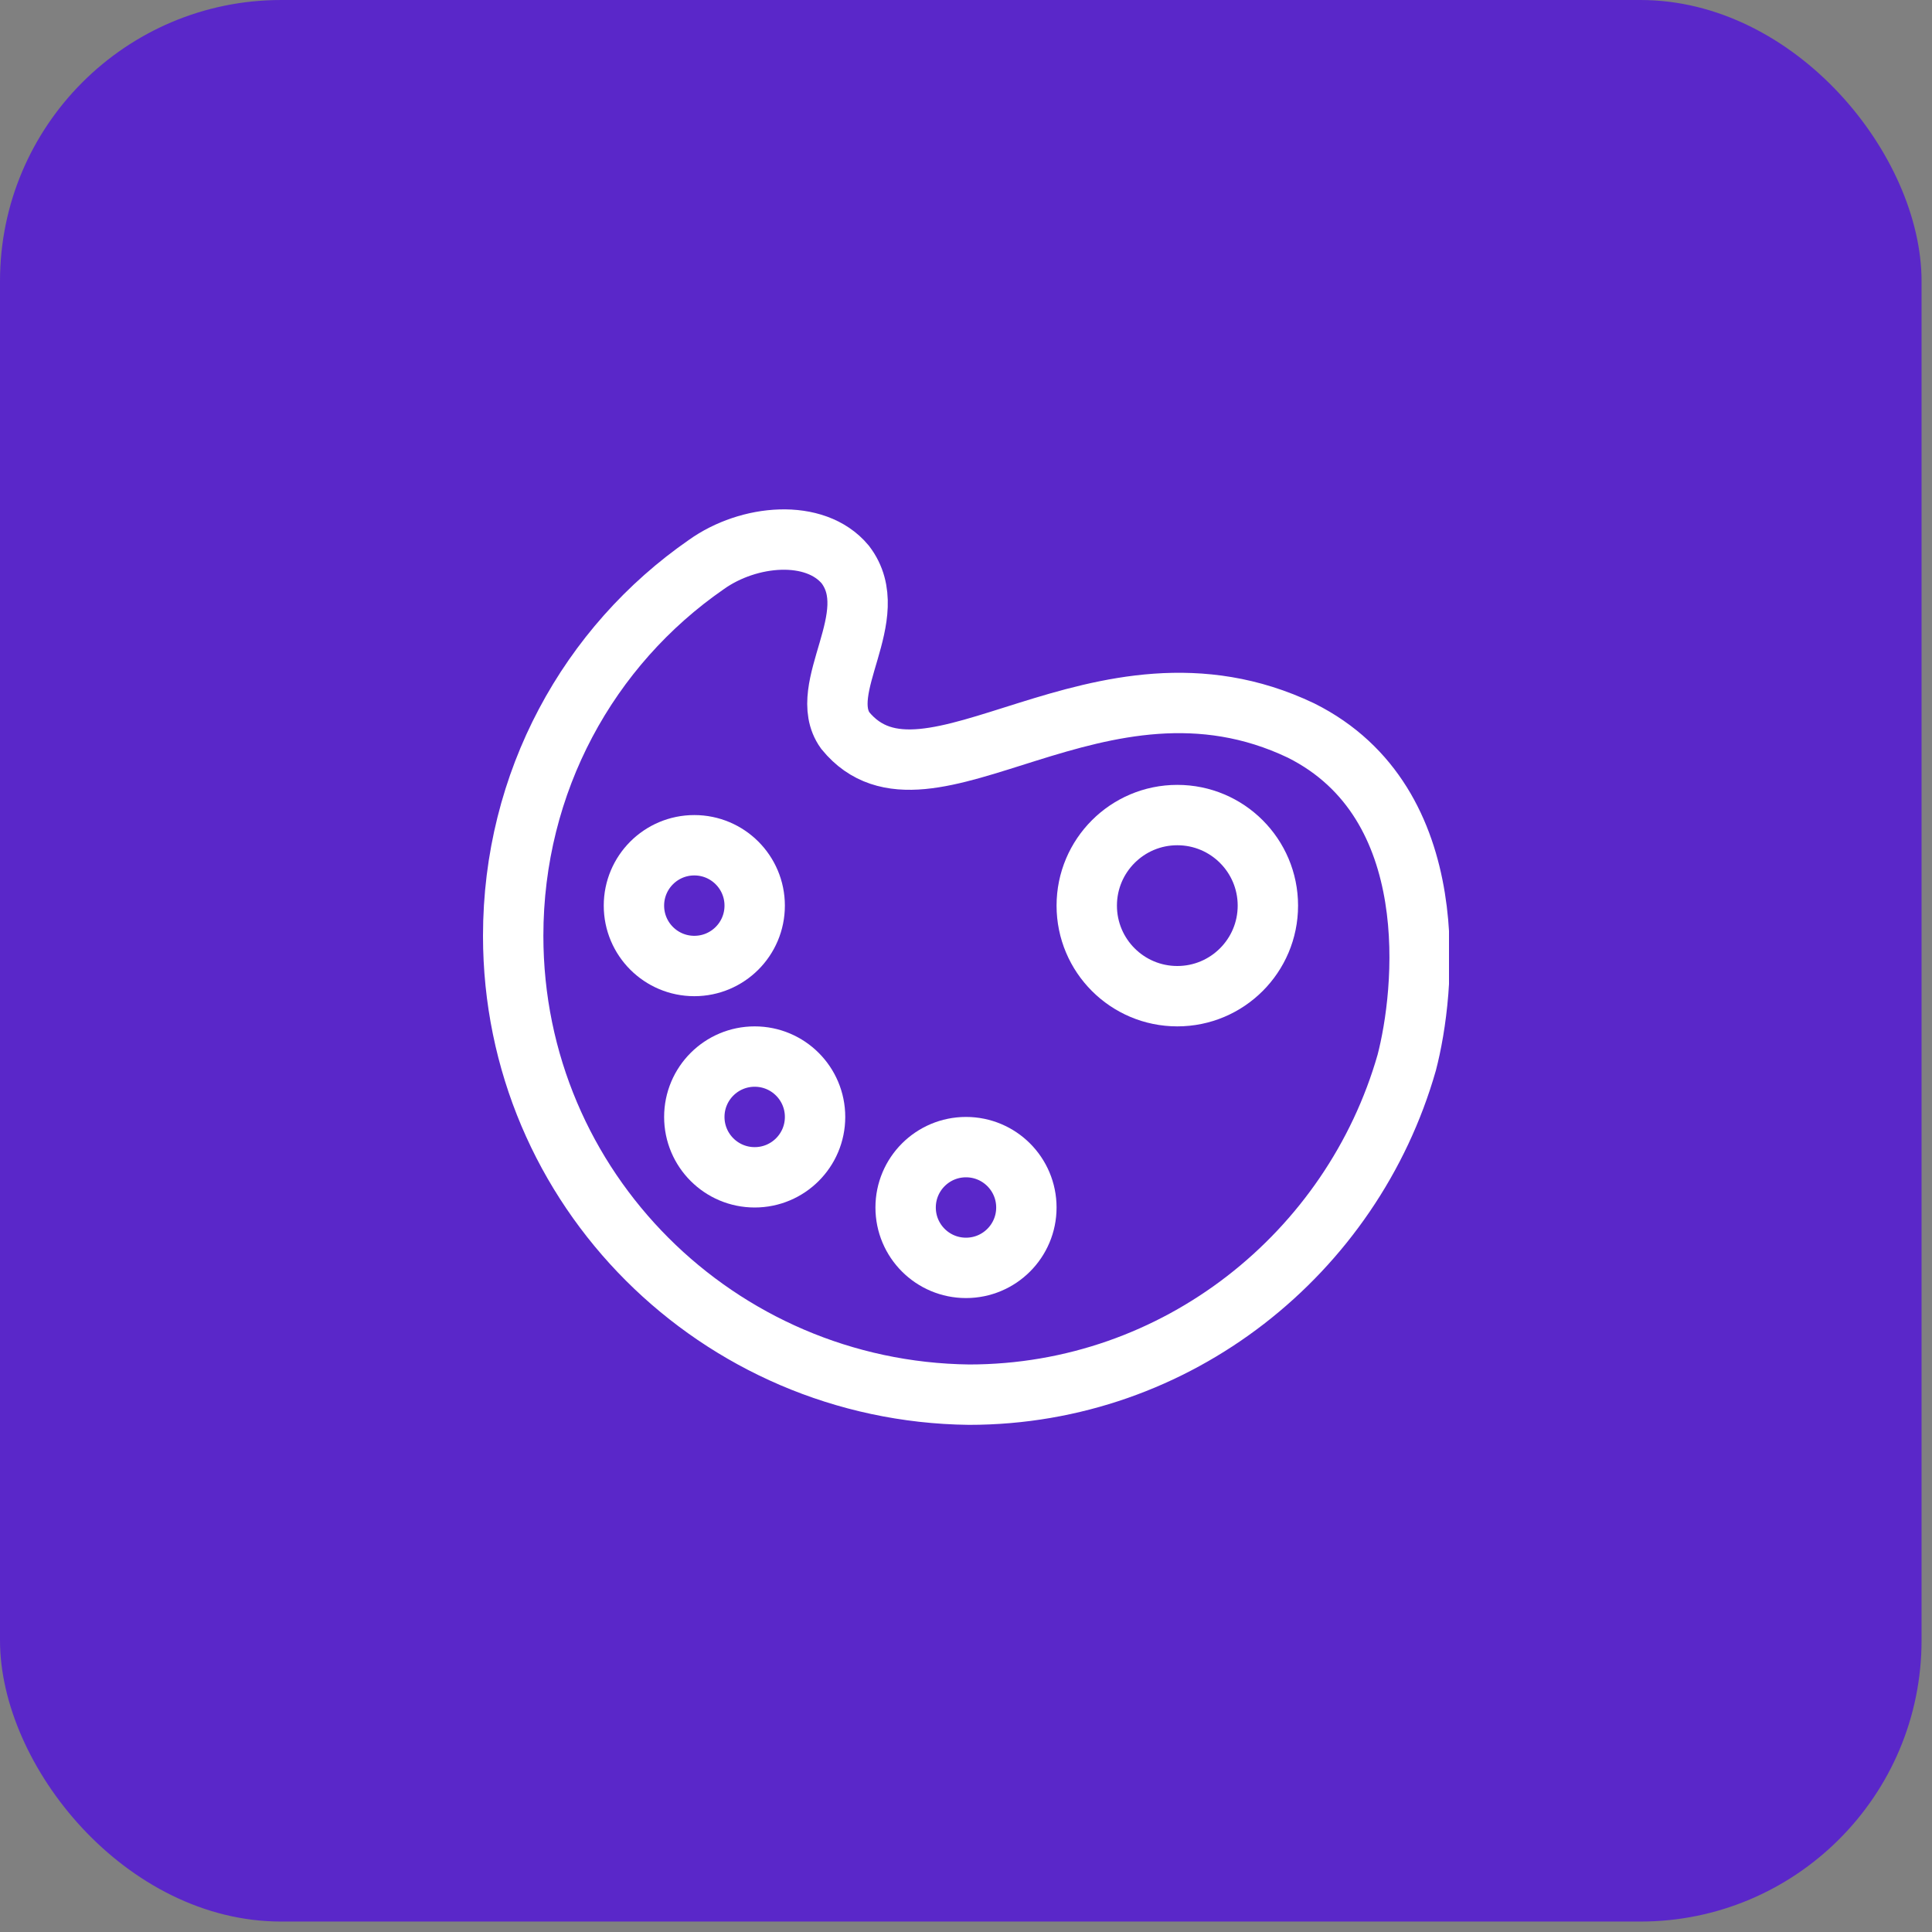 <svg width="64" height="64" viewBox="0 0 64 64" fill="none" xmlns="http://www.w3.org/2000/svg">
<rect x="0" y="0" width="64" height="64" fill="#808080" stroke="none"/>
<rect width="63.654" height="63.654" rx="9.315" fill="#5A27C9"/>
<g clip-path="url(#clip0_1317_2265)">
<path d="M17 31C17 25.9 19.5 21.4 23.4 18.7C24.8 17.7 27 17.5 28 18.7C29.3 20.4 27 22.8 28 24.2C30.7 27.5 36.4 21 43.1 24.2C47.9 26.6 47.2 32.9 46.6 35.2C44.8 41.5 39 46.2 32.1 46.2C23.8 46.1 17 39.4 17 31Z" stroke="white" stroke-width="2" stroke-miterlimit="10" stroke-linecap="square"/>
<path d="M39 33C40.657 33 42 31.657 42 30C42 28.343 40.657 27 39 27C37.343 27 36 28.343 36 30C36 31.657 37.343 33 39 33Z" stroke="white" stroke-width="2" stroke-miterlimit="10" stroke-linecap="square"/>
<path d="M23 32C24.105 32 25 31.105 25 30C25 28.895 24.105 28 23 28C21.895 28 21 28.895 21 30C21 31.105 21.895 32 23 32Z" stroke="white" stroke-width="2" stroke-miterlimit="10" stroke-linecap="square"/>
<path d="M25 39C26.105 39 27 38.105 27 37C27 35.895 26.105 35 25 35C23.895 35 23 35.895 23 37C23 38.105 23.895 39 25 39Z" stroke="white" stroke-width="2" stroke-miterlimit="10" stroke-linecap="square"/>
<path d="M32 42C33.105 42 34 41.105 34 40C34 38.895 33.105 38 32 38C30.895 38 30 38.895 30 40C30 41.105 30.895 42 32 42Z" stroke="white" stroke-width="2" stroke-miterlimit="10" stroke-linecap="square"/>
</g>
<defs>
<clipPath id="clip0_1317_2265">
<rect width="32" height="32" fill="white" transform="translate(16 16)"/>
</clipPath>
</defs>
</svg>
